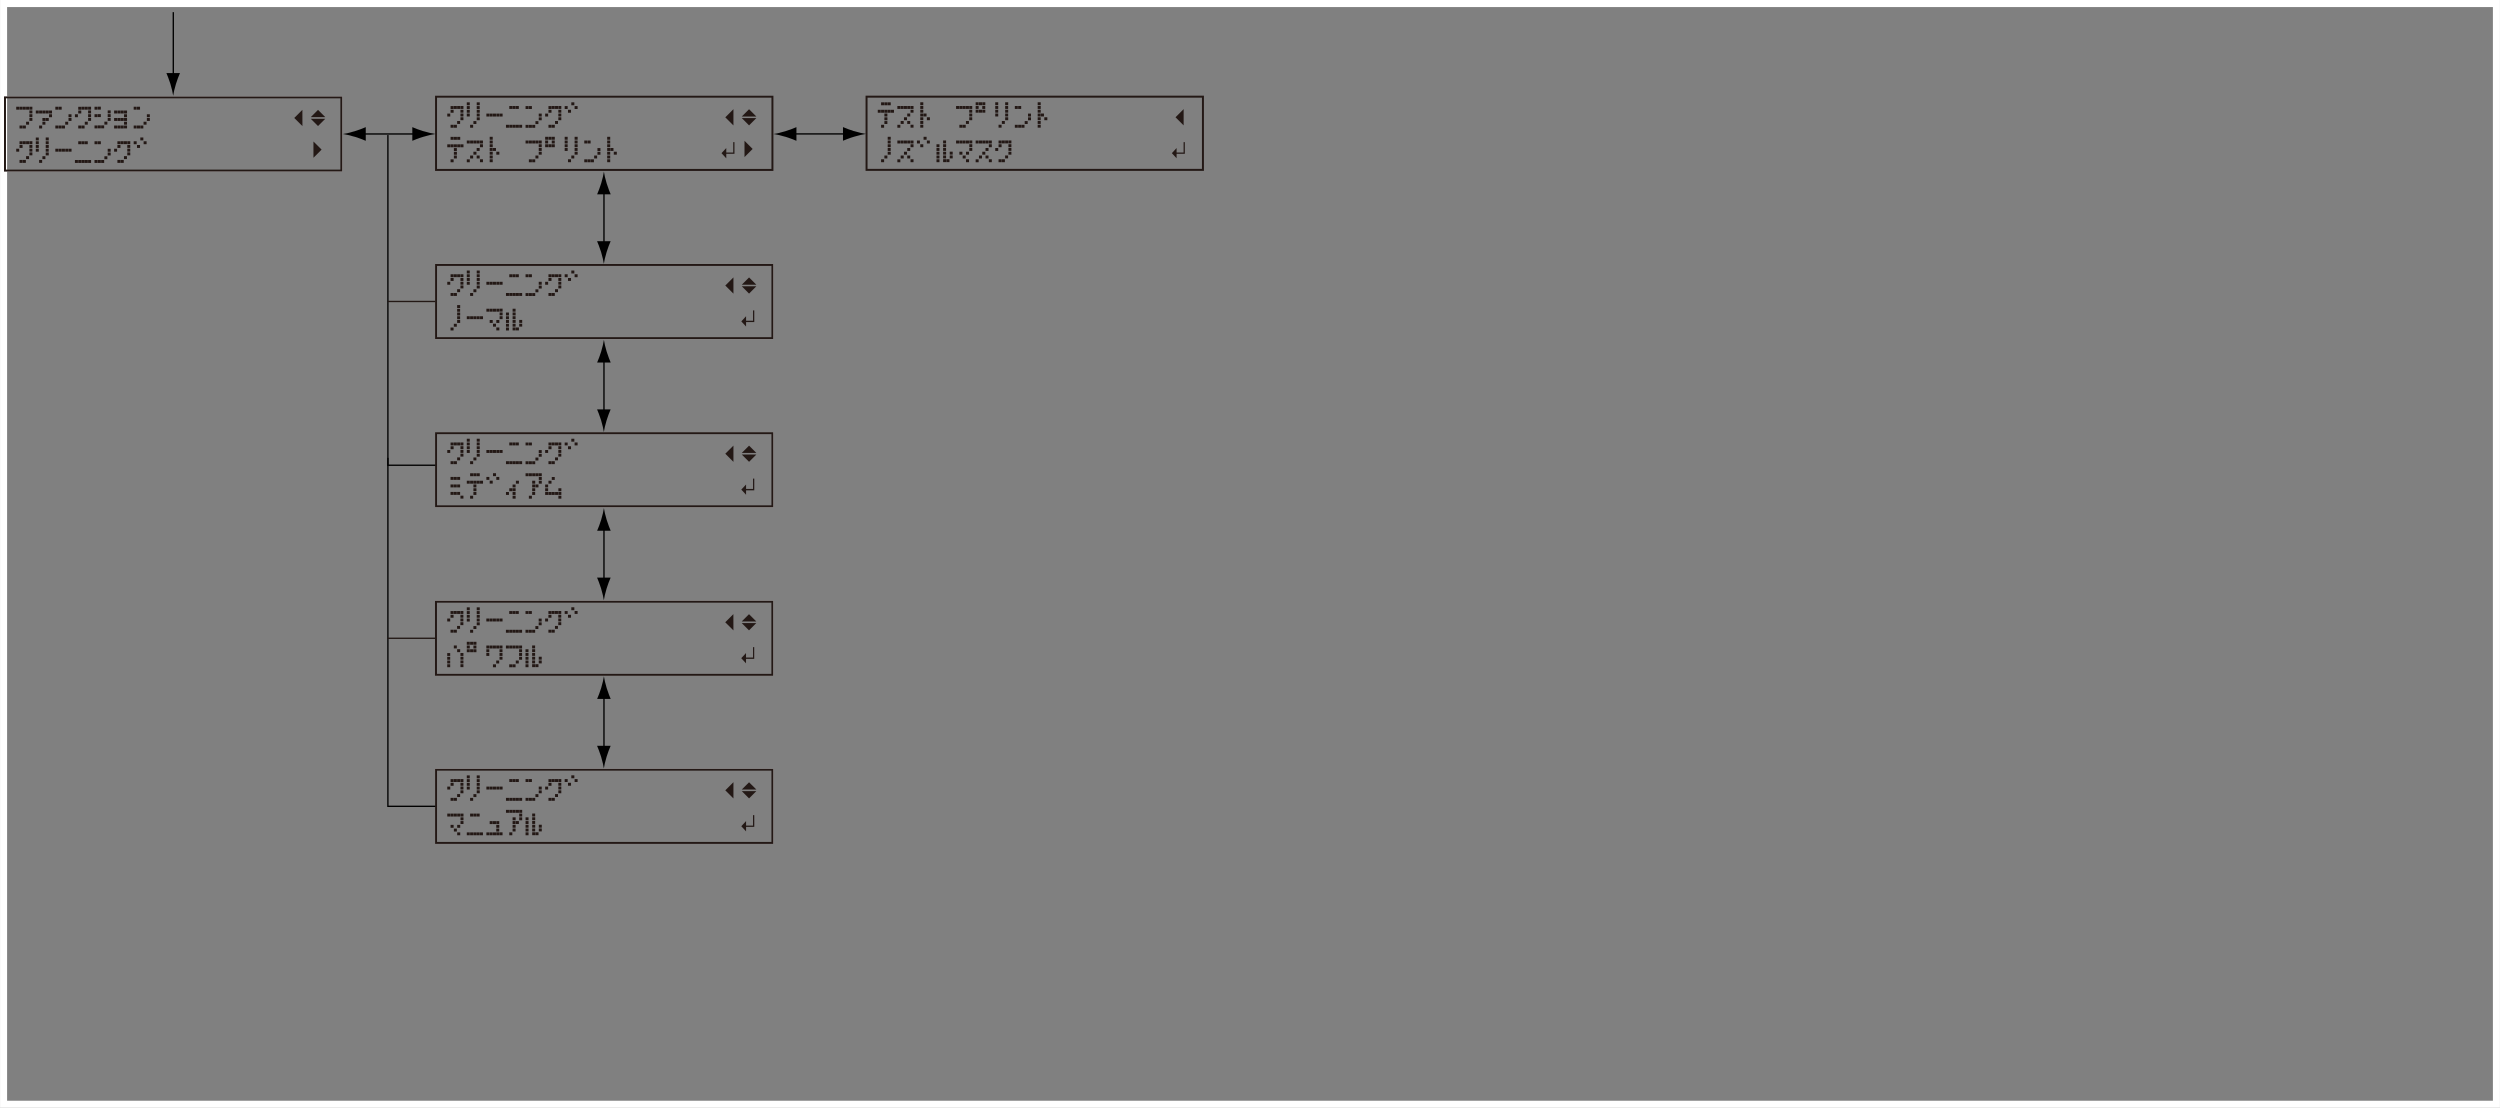 <?xml version="1.0" encoding="UTF-8"?>
<svg id="_レイヤー_1" data-name="レイヤー 1" xmlns="http://www.w3.org/2000/svg" width="162.53mm" height="72.02mm" xmlns:xlink="http://www.w3.org/1999/xlink" viewBox="0 0 460.72 204.16">
  <rect x="0" y="0" width="460.72" height="204.16" fill="#808080" stroke="none"/>
  <defs>
    <style>
      .cls-1 {
        stroke-width: .49px;
      }

      .cls-1, .cls-2, .cls-3, .cls-4, .cls-5, .cls-6 {
        fill: none;
      }

      .cls-1, .cls-3 {
        stroke: #fff;
      }

      .cls-7 {
        clip-path: url(#clippath-11);
      }

      .cls-8 {
        clip-path: url(#clippath-16);
      }

      .cls-9 {
        clip-path: url(#clippath-2);
      }

      .cls-10 {
        clip-path: url(#clippath-13);
      }

      .cls-11, .cls-2, .cls-5 {
        stroke-width: .25px;
      }

      .cls-11, .cls-5 {
        stroke: #000;
      }

      .cls-12 {
        clip-path: url(#clippath-15);
      }

      .cls-13 {
        clip-path: url(#clippath-6);
      }

      .cls-2, .cls-3 {
        stroke-miterlimit: 10;
      }

      .cls-2, .cls-6 {
        stroke: #231815;
      }

      .cls-14 {
        clip-path: url(#clippath-7);
      }

      .cls-15 {
        clip-path: url(#clippath-1);
      }

      .cls-16 {
        clip-path: url(#clippath-4);
      }

      .cls-17 {
        clip-path: url(#clippath-12);
      }

      .cls-3 {
        stroke-width: 1.3px;
      }

      .cls-18 {
        clip-path: url(#clippath-9);
      }

      .cls-19 {
        clip-path: url(#clippath);
      }

      .cls-20 {
        clip-path: url(#clippath-3);
      }

      .cls-21 {
        clip-path: url(#clippath-8);
      }

      .cls-22 {
        clip-path: url(#clippath-18);
      }

      .cls-23 {
        clip-path: url(#clippath-14);
      }

      .cls-24 {
        clip-path: url(#clippath-17);
      }

      .cls-25 {
        clip-path: url(#clippath-5);
      }

      .cls-26 {
        fill: #231815;
      }

      .cls-27 {
        clip-path: url(#clippath-10);
      }

      .cls-6 {
        stroke-width: .73px;
      }
    </style>
    <clipPath id="clippath">
      <rect class="cls-4" x="159.51" y="17.63" width="62.36" height="13.86"/>
    </clipPath>
    <clipPath id="clippath-1">
      <rect class="cls-4" x="159.51" y="17.63" width="62.36" height="13.86"/>
    </clipPath>
    <clipPath id="clippath-2">
      <rect class="cls-4" x="80.17" y="141.67" width="62.36" height="13.86"/>
    </clipPath>
    <clipPath id="clippath-3">
      <rect class="cls-4" x="80.17" y="141.67" width="62.36" height="13.86"/>
    </clipPath>
    <clipPath id="clippath-4">
      <rect class="cls-4" x="80.17" y="141.67" width="62.36" height="13.86"/>
    </clipPath>
    <clipPath id="clippath-5">
      <rect class="cls-4" x="80.16" y="110.7" width="62.36" height="13.86"/>
    </clipPath>
    <clipPath id="clippath-6">
      <rect class="cls-4" x="80.16" y="110.7" width="62.36" height="13.86"/>
    </clipPath>
    <clipPath id="clippath-7">
      <rect class="cls-4" x="80.16" y="110.7" width="62.36" height="13.86"/>
    </clipPath>
    <clipPath id="clippath-8">
      <rect class="cls-4" x="80.17" y="79.64" width="62.36" height="13.86"/>
    </clipPath>
    <clipPath id="clippath-9">
      <rect class="cls-4" x="80.17" y="79.64" width="62.36" height="13.86"/>
    </clipPath>
    <clipPath id="clippath-10">
      <rect class="cls-4" x="80.17" y="79.64" width="62.36" height="13.86"/>
    </clipPath>
    <clipPath id="clippath-11">
      <rect class="cls-4" x="80.17" y="48.64" width="62.36" height="13.86"/>
    </clipPath>
    <clipPath id="clippath-12">
      <rect class="cls-4" x="80.17" y="48.64" width="62.36" height="13.86"/>
    </clipPath>
    <clipPath id="clippath-13">
      <rect class="cls-4" x="80.17" y="48.64" width="62.36" height="13.86"/>
    </clipPath>
    <clipPath id="clippath-14">
      <rect class="cls-4" x="80.17" y="17.64" width="62.36" height="13.86"/>
    </clipPath>
    <clipPath id="clippath-15">
      <rect class="cls-4" x="80.17" y="17.64" width="62.36" height="13.86"/>
    </clipPath>
    <clipPath id="clippath-16">
      <rect class="cls-4" x=".73" y="17.76" width="62.36" height="13.86"/>
    </clipPath>
    <clipPath id="clippath-17">
      <rect class="cls-4" x=".73" y="17.76" width="62.36" height="13.86"/>
    </clipPath>
    <clipPath id="clippath-18">
      <rect class="cls-4" x=".73" y="17.76" width="62.36" height="13.86"/>
    </clipPath>
  </defs>
  <rect class="cls-3" x=".65" y=".65" width="459.42" height="202.86"/>
  <g id="E_3">
    <g class="cls-19">
      <g class="cls-15">
        <rect class="cls-6" x="159.51" y="17.63" width="62.36" height="13.86"/>
      </g>
      <g>
        <path class="cls-26" d="M161.76,20.78v-.54h.55v.54h-.55Zm.61-1.38v-.54h.56v.54h0s-.55,0-.55,0Zm0,1.38v-.54h.56v.54h0s-.55,0-.55,0Zm0,2.76v-.54h.56v.54h0s-.55,0-.55,0Zm.61-4.14v-.54h.56v.54h-.56Zm0,1.38h0v-.54h.56v.54h0s-.55,0-.55,0Zm0,.69v-.54h0s.55,0,.55,0h0v.54h-.56Zm0,.69h0v-.54h.56v.54h0s-.55,0-.55,0Zm0,.69v-.54h0s.55,0,.55,0h0v.54h-.56Zm.61-3.45h0v-.54h.56v.54h-.55Zm0,1.38h0v-.54h.56v.54h-.55Zm.61,0v-.54h.55v.54h-.55Z"/>
        <path class="cls-26" d="M165.37,20.08v-.54h.55v.54h-.55Zm0,3.46v-.54h.55v.54h-.55Zm.61-3.46v-.54h.56v.54h-.56Zm0,2.76v-.54h.56v.54h-.56Zm.61-2.76v-.54h0s.55,0,.55,0h0v.54h-.56Zm0,2.07h0v-.54h.56v.54h0s-.55,0-.55,0Zm.6-2.07v-.54h0s.55,0,.55,0v.54h-.56Zm0,1.38v-.54h0s.55,0,.55,0v.54h-.56Zm0,1.38v-.54h0s.55,0,.55,0v.54h-.56Zm.61-2.76v-.54h.55v.54h-.55Zm0,.69v-.54h.55v.54h-.55Zm0,2.76v-.54h.55v.54h-.55Z"/>
        <path class="cls-26" d="M169.59,19.39v-.54h.56v.54h0s-.55,0-.55,0Zm0,.69v-.54h.56v.54h-.56Zm0,.69v-.54h.56v.54h0s-.55,0-.55,0Zm0,.69v-.54h.56v.54h-.56Zm0,.69v-.54h.56v.54h0s-.55,0-.55,0Zm0,.69v-.54h.56v.54h-.56Zm0,.69v-.54h.56v.54h0s-.55,0-.55,0Zm.61-2.07v-.54h0s.55,0,.55,0h0v.54h-.56Zm.61,.69h0v-.54h.56v.54h-.55Z"/>
        <path class="cls-26" d="M176.19,20.08v-.54h.55v.54h-.55Zm.61,0v-.54h.56v.54h-.56Zm0,3.46v-.54h.56v.54h0s-.55,0-.55,0Zm.61-3.46v-.54h0s.55,0,.55,0h0v.54h-.56Zm0,3.46h0v-.54h.56v.54h0s-.55,0-.55,0Zm.6-3.46v-.54h0s.55,0,.55,0v.54h-.56Zm0,2.76v-.54h0s.55,0,.55,0v.54h-.56Zm.61-2.76v-.54h.55v.54h-.55Zm0,.69v-.54h.55v.54h-.55Zm0,.69v-.54h.55v.54h-.55Zm0,.69v-.54h.55v.54h-.55Z"/>
        <path class="cls-26" d="M179.8,19.39v-.54h.55v.54h-.55Zm0,.69v-.54h.55v.54h-.55Zm0,.69v-.54h.55v.54h-.55Zm.61-1.38v-.54h.56v.54h0s-.55,0-.55,0Zm0,1.38v-.54h.56v.54h0s-.55,0-.55,0Zm.61-1.38v-.54h.56v.54h-.56Zm0,.69v-.54h0s.55,0,.55,0h0v.54h-.56Zm0,.69h0v-.54h.56v.54h0s-.55,0-.55,0Z"/>
        <path class="cls-26" d="M183.41,19.39v-.54h.55v.54h-.55Zm0,.69v-.54h.55v.54h-.55Zm0,.69v-.54h.55v.54h-.55Zm0,.69v-.54h.55v.54h-.55Zm.61,2.07v-.54h.56v.54h0s-.55,0-.55,0Zm.61-.69v-.54h0s.55,0,.55,0h0v.54h-.56Zm.61-3.45h0v-.54h.56v.54h-.55Zm0,.69v-.54h0s.55,0,.55,0v.54h-.56Zm0,.69h0v-.54h.56v.54h-.55Zm0,.69v-.54h0s.55,0,.55,0v.54h-.56Zm0,.69h0v-.54h.56v.54h-.55Z"/>
        <path class="cls-26" d="M187.02,20.08v-.54h.55v.54h-.55Zm0,3.46v-.54h.55v.54h-.55Zm.61-3.46v-.54h.56v.54h-.56Zm0,3.46v-.54h.56v.54h0s-.55,0-.55,0Zm.61,0h0v-.54h.56v.54h0s-.55,0-.55,0Zm.6-.69v-.54h0s.55,0,.55,0v.54h-.56Zm.61-1.38v-.54h.55v.54h-.55Zm0,.69v-.54h.55v.54h-.55Z"/>
        <path class="cls-26" d="M191.23,19.39v-.54h.56v.54h0s-.55,0-.55,0Zm0,.69v-.54h.56v.54h-.56Zm0,.69v-.54h.56v.54h0s-.55,0-.55,0Zm0,.69v-.54h.56v.54h-.56Zm0,.69v-.54h.56v.54h0s-.55,0-.55,0Zm0,.69v-.54h.56v.54h-.56Zm0,.69v-.54h.56v.54h0s-.55,0-.55,0Zm.61-2.07v-.54h0s.55,0,.55,0h0v.54h-.56Zm.61,.69h0v-.54h.56v.54h-.55Z"/>
      </g>
      <g>
        <path class="cls-26" d="M162.37,29.89v-.54h.56v.54h0s-.55,0-.55,0Zm.61-.69v-.54h0s.55,0,.55,0h0v.54h-.56Zm.61-3.45h0v-.54h.56v.54h-.55Zm0,.69v-.54h0s.55,0,.55,0v.54h-.56Zm0,.69h0v-.54h.56v.54h-.55Zm0,.69v-.54h0s.55,0,.55,0v.54h-.56Zm0,.69h0v-.54h.56v.54h-.55Z"/>
        <path class="cls-26" d="M165.37,26.44v-.54h.55v.54h-.55Zm0,3.46v-.54h.55v.54h-.55Zm.61-3.46v-.54h.56v.54h-.56Zm0,2.76v-.54h.56v.54h-.56Zm.61-2.76v-.54h0s.55,0,.55,0h0v.54h-.56Zm0,2.07h0v-.54h.56v.54h0s-.55,0-.55,0Zm.6-2.07v-.54h0s.55,0,.55,0v.54h-.56Zm0,1.38v-.54h0s.55,0,.55,0v.54h-.56Zm0,1.38v-.54h0s.55,0,.55,0v.54h-.56Zm.61-2.76v-.54h.55v.54h-.55Zm0,.69v-.54h.55v.54h-.55Zm0,2.76v-.54h.55v.54h-.55Z"/>
        <path class="cls-26" d="M168.98,26.44v-.54h.55v.54h-.55Zm.61,.69v-.54h.56v.54h0s-.55,0-.55,0Zm.61-1.38v-.54h.56v.54h-.56Zm.61,.69v-.54h0s.55,0,.55,0v.54h-.56Z"/>
        <path class="cls-26" d="M172.58,27.13v-.54h.55v.54h-.55Zm0,.69v-.54h.55v.54h-.55Zm0,.69v-.54h.55v.54h-.55Zm0,.69v-.54h.55v.54h-.55Zm0,.69v-.54h.55v.54h-.55Zm1.22-3.46v-.54h0s.55,0,.55,0h0v.54h-.56Zm0,.69h0v-.54h.56v.54h0s-.55,0-.55,0Zm0,.69v-.54h0s.55,0,.55,0h0v.54h-.56Zm0,.69h0v-.54h.56v.54h0s-.55,0-.55,0Zm0,.69v-.54h0s.55,0,.55,0h0v.54h-.56Zm0,.69h0v-.54h.56v.54h0s-.55,0-.55,0Zm.61,0h0v-.54h.56v.54h-.55Zm.61-1.38v-.54h.55v.54h-.55Zm0,.69v-.54h.55v.54h-.55Z"/>
        <path class="cls-26" d="M176.19,26.44v-.54h.55v.54h-.55Zm.61,0v-.54h.56v.54h-.56Zm0,2.07v-.54h.56v.54h0s-.55,0-.55,0Zm.61-2.07v-.54h0s.55,0,.55,0h0v.54h-.56Zm0,2.76v-.54h0s.55,0,.55,0h0v.54h-.56Zm.61-2.76v-.54h0s.55,0,.55,0v.54h-.56Zm0,2.07h0v-.54h.56v.54h-.55Zm0,1.38h0v-.54h.56v.54h-.55Zm.61-3.46v-.54h.55v.54h-.55Zm0,.69v-.54h.55v.54h-.55Zm0,.69v-.54h.55v.54h-.55Z"/>
        <path class="cls-26" d="M179.8,26.44v-.54h.55v.54h-.55Zm0,3.46v-.54h.55v.54h-.55Zm.61-3.46v-.54h.56v.54h-.56Zm0,2.76v-.54h.56v.54h-.56Zm.61-2.76v-.54h0s.55,0,.55,0h0v.54h-.56Zm0,2.07h0v-.54h.56v.54h0s-.55,0-.55,0Zm.6-2.07v-.54h0s.55,0,.55,0v.54h-.56Zm0,1.38v-.54h0s.55,0,.55,0v.54h-.56Zm0,1.38v-.54h0s.55,0,.55,0v.54h-.56Zm.61-2.76v-.54h.55v.54h-.55Zm0,.69v-.54h.55v.54h-.55Zm0,2.76v-.54h.55v.54h-.55Z"/>
        <path class="cls-26" d="M183.41,27.82v-.54h.55v.54h-.55Zm.61-1.38v-.54h.56v.54h-.56Zm0,.69v-.54h.56v.54h0s-.55,0-.55,0Zm0,2.76v-.54h.56v.54h0s-.55,0-.55,0Zm.61-3.46v-.54h0s.55,0,.55,0h0v.54h-.56Zm0,3.46h0v-.54h.56v.54h0s-.55,0-.55,0Zm.6-3.46v-.54h0s.55,0,.55,0v.54h-.56Zm0,2.76v-.54h0s.55,0,.55,0v.54h-.56Zm.61-2.76v-.54h.55v.54h-.55Zm0,.69v-.54h.55v.54h-.55Zm0,.69v-.54h.55v.54h-.55Zm0,.69v-.54h.55v.54h-.55Z"/>
      </g>
      <polygon class="cls-26" points="218.35 26.19 218.12 26.19 218.12 28.11 216.83 28.11 216.83 27.28 215.96 28.23 216.83 29.17 216.83 28.35 218.35 28.35 218.35 26.19"/>
      <polygon class="cls-26" points="218.13 23.11 216.63 21.61 218.13 20.11 218.13 23.11"/>
    </g>
  </g>
  <g id="C_11">
    <g class="cls-9">
      <g class="cls-20">
        <rect class="cls-1" x="80.17" y="141.67" width="62.43" height="13.86"/>
      </g>
      <g>
        <path class="cls-26" d="M82.42,145.51v-.54h.55v.54h-.55Zm.61-1.38v-.54h.56v.54h-.56Zm0,.69v-.54h.56v.54h0s-.55,0-.55,0Zm0,2.76v-.54h.56v.54h0s-.55,0-.55,0Zm.61-3.46v-.54h0s.55,0,.55,0h0v.54h-.56Zm0,3.46h0v-.54h.56v.54h0s-.55,0-.55,0Zm.6-3.46v-.54h0s.55,0,.55,0v.54h-.56Zm0,2.76v-.54h0s.55,0,.55,0v.54h-.56Zm.61-2.76v-.54h.55v.54h-.55Zm0,.69v-.54h.55v.54h-.55Zm0,.69v-.54h.55v.54h-.55Zm0,.69v-.54h.55v.54h-.55Z"/>
        <path class="cls-26" d="M86.02,143.44v-.54h.55v.54h-.55Zm0,.69v-.54h.55v.54h-.55Zm0,.69v-.54h.55v.54h-.55Zm0,.69v-.54h.55v.54h-.55Zm.61,2.07v-.54h.56v.54h0s-.55,0-.55,0Zm.61-.69v-.54h0s.55,0,.55,0h0v.54h-.56Zm.61-3.45h0v-.54h.56v.54h-.55Zm0,.69v-.54h0s.55,0,.55,0v.54h-.56Zm0,.69h0v-.54h.56v.54h-.55Zm0,.69v-.54h0s.55,0,.55,0v.54h-.56Zm0,.69h0v-.54h.56v.54h-.55Z"/>
        <path class="cls-26" d="M89.63,145.51v-.54h.55v.54h-.55Zm.61,0v-.54h.56v.54h-.56Zm.61,0v-.54h0s.55,0,.55,0h0v.54h-.56Zm.61,0v-.54h0s.55,0,.55,0v.54h-.56Zm.61,0v-.54h.55v.54h-.55Z"/>
        <path class="cls-26" d="M93.24,147.58v-.54h.55v.54h-.55Zm.61-3.46v-.54h.56v.54h-.56Zm0,3.46v-.54h.56v.54h0s-.55,0-.55,0Zm.61-3.46v-.54h0s.55,0,.55,0h0v.54h-.56Zm0,3.46h0v-.54h.56v.54h0s-.55,0-.55,0Zm.6-3.46v-.54h0s.55,0,.55,0v.54h-.56Zm0,3.46h0v-.54h.56v.54h-.55Zm.61,0v-.54h.55v.54h-.55Z"/>
        <path class="cls-26" d="M96.85,144.12v-.54h.55v.54h-.55Zm0,3.46v-.54h.55v.54h-.55Zm.61-3.46v-.54h.56v.54h-.56Zm0,3.46v-.54h.56v.54h0s-.55,0-.55,0Zm.61,0h0v-.54h.56v.54h0s-.55,0-.55,0Zm.6-.69v-.54h0s.55,0,.55,0v.54h-.56Zm.61-1.38v-.54h.55v.54h-.55Zm0,.69v-.54h.55v.54h-.55Z"/>
        <path class="cls-26" d="M100.46,145.51v-.54h.55v.54h-.55Zm.61-1.38v-.54h.56v.54h-.56Zm0,.69v-.54h.56v.54h0s-.55,0-.55,0Zm0,2.76v-.54h.56v.54h0s-.55,0-.55,0Zm.61-3.46v-.54h0s.55,0,.55,0h0v.54h-.56Zm0,3.46h0v-.54h.56v.54h0s-.55,0-.55,0Zm.6-3.46v-.54h0s.55,0,.55,0v.54h-.56Zm0,2.76v-.54h0s.55,0,.55,0v.54h-.56Zm.61-2.76v-.54h.55v.54h-.55Zm0,.69v-.54h.55v.54h-.55Zm0,.69v-.54h.55v.54h-.55Zm0,.69v-.54h.55v.54h-.55Z"/>
        <path class="cls-26" d="M104.06,144.12v-.54h.55v.54h-.55Zm.61,.69v-.54h.56v.54h0s-.55,0-.55,0Zm.61-1.38v-.54h.56v.54h-.56Zm.61,.69v-.54h0s.55,0,.55,0v.54h-.56Z"/>
      </g>
      <g>
        <path class="cls-26" d="M82.42,150.48v-.54h.55v.54h-.55Zm.61,0v-.54h.56v.54h-.56Zm0,2.08v-.54h.56v.54h0s-.55,0-.55,0Zm.61-2.08v-.54h0s.55,0,.55,0h0v.54h-.56Zm0,2.76v-.54h0s.55,0,.55,0h0v.54h-.56Zm.61-2.76v-.54h0s.55,0,.55,0v.54h-.56Zm0,2.08h0v-.54h.56v.54h-.55Zm0,1.38h0v-.54h.56v.54h-.55Zm.61-3.46v-.54h.55v.54h-.55Zm0,.69v-.54h.55v.54h-.55Zm0,.69v-.54h.55v.54h-.55Z"/>
        <path class="cls-26" d="M86.02,153.94v-.54h.55v.54h-.55Zm.61-3.46v-.54h.56v.54h-.56Zm0,3.46v-.54h.56v.54h0s-.55,0-.55,0Zm.61-3.46v-.54h0s.55,0,.55,0h0v.54h-.56Zm0,3.46h0v-.54h.56v.54h0s-.55,0-.55,0Zm.6-3.46v-.54h0s.55,0,.55,0v.54h-.56Zm0,3.46h0v-.54h.56v.54h-.55Zm.61,0v-.54h.55v.54h-.55Z"/>
        <path class="cls-26" d="M89.63,153.94v-.54h.55v.54h-.55Zm.61-2.07v-.54h.56v.54h-.56Zm0,2.07v-.54h.56v.54h0s-.55,0-.55,0Zm.61-2.07v-.54h0s.55,0,.55,0h0v.54h-.56Zm0,2.07h0v-.54h.56v.54h0s-.55,0-.55,0Zm.6-2.07v-.54h0s.55,0,.55,0v.54h-.56Zm0,.69h0v-.54h.56v.54h-.55Zm0,.69v-.54h0s.55,0,.55,0v.54h-.56Zm0,.69h0v-.54h.56v.54h-.55Zm.61,0v-.54h.55v.54h-.55Z"/>
        <path class="cls-26" d="M93.24,149.79v-.54h.55v.54h-.55Zm.61,0v-.54h.56v.54h0s-.55,0-.55,0Zm0,4.14v-.54h.56v.54h0s-.55,0-.55,0Zm.61-4.14v-.54h.56v.54h-.56Zm0,1.38h0v-.54h.56v.54h0s-.55,0-.55,0Zm0,.69v-.54h0s.55,0,.55,0h0v.54h-.56Zm0,.69h0v-.54h.56v.54h0s-.55,0-.55,0Zm0,.69v-.54h0s.55,0,.55,0h0v.54h-.56Zm.61-3.45h0v-.54h.56v.54h-.55Zm0,2.07v-.54h0s.55,0,.55,0v.54h-.56Zm.61-2.07v-.54h.55v.54h-.55Zm0,.69v-.54h.55v.54h-.55Zm0,.69v-.54h.55v.54h-.55Z"/>
        <path class="cls-26" d="M96.85,151.17v-.54h.55v.54h-.55Zm0,.69v-.54h.55v.54h-.55Zm0,.69v-.54h.55v.54h-.55Zm0,.69v-.54h.55v.54h-.55Zm0,.69v-.54h.55v.54h-.55Zm1.22-3.46v-.54h0s.55,0,.55,0h0v.54h-.56Zm0,.69h0v-.54h.56v.54h0s-.55,0-.55,0Zm0,.69v-.54h0s.55,0,.55,0h0v.54h-.56Zm0,.69h0v-.54h.56v.54h0s-.55,0-.55,0Zm0,.69v-.54h0s.55,0,.55,0h0v.54h-.56Zm0,.69h0v-.54h.56v.54h0s-.55,0-.55,0Zm.61,0h0v-.54h.56v.54h-.55Zm.61-1.38v-.54h.55v.54h-.55Zm0,.69v-.54h.55v.54h-.55Z"/>
      </g>
      <g class="cls-16">
        <rect class="cls-6" x="80.17" y="141.67" width="62.36" height="13.86"/>
      </g>
      <polygon class="cls-26" points="139 150.23 138.77 150.23 138.77 152.15 137.49 152.15 137.49 151.32 136.61 152.27 137.49 153.22 137.49 152.39 139 152.39 139 150.23"/>
      <polygon class="cls-26" points="135.16 147.15 133.66 145.65 135.16 144.15 135.16 147.15"/>
      <polygon class="cls-26" points="139.38 145.8 138.04 147.14 136.7 145.8 139.38 145.8"/>
      <polygon class="cls-26" points="136.7 145.5 138.04 144.17 139.38 145.5 136.7 145.5"/>
    </g>
  </g>
  <g id="C_9">
    <g class="cls-25">
      <g class="cls-13">
        <rect class="cls-1" x="80.16" y="110.7" width="62.43" height="13.86"/>
      </g>
      <g>
        <path class="cls-26" d="M82.41,114.53v-.54h.55v.54h-.55Zm.61-1.38v-.54h.56v.54h-.56Zm0,.69v-.54h.56v.54h0s-.55,0-.55,0Zm0,2.76v-.54h.56v.54h0s-.55,0-.55,0Zm.61-3.46v-.54h0s.55,0,.55,0h0v.54h-.56Zm0,3.46h0v-.54h.56v.54h0s-.55,0-.55,0Zm.6-3.46v-.54h0s.55,0,.55,0v.54h-.56Zm0,2.76v-.54h0s.55,0,.55,0v.54h-.56Zm.61-2.76v-.54h.55v.54h-.55Zm0,.69v-.54h.55v.54h-.55Zm0,.69v-.54h.55v.54h-.55Zm0,.69v-.54h.55v.54h-.55Z"/>
        <path class="cls-26" d="M86.02,112.47v-.54h.55v.54h-.55Zm0,.69v-.54h.55v.54h-.55Zm0,.69v-.54h.55v.54h-.55Zm0,.69v-.54h.55v.54h-.55Zm.61,2.07v-.54h.56v.54h0s-.55,0-.55,0Zm.61-.69v-.54h0s.55,0,.55,0h0v.54h-.56Zm.61-3.45h0v-.54h.56v.54h-.55Zm0,.69v-.54h0s.55,0,.55,0v.54h-.56Zm0,.69h0v-.54h.56v.54h-.55Zm0,.69v-.54h0s.55,0,.55,0v.54h-.56Zm0,.69h0v-.54h.56v.54h-.55Z"/>
        <path class="cls-26" d="M89.62,114.53v-.54h.55v.54h-.55Zm.61,0v-.54h.56v.54h-.56Zm.61,0v-.54h0s.55,0,.55,0h0v.54h-.56Zm.61,0v-.54h0s.55,0,.55,0v.54h-.56Zm.61,0v-.54h.55v.54h-.55Z"/>
        <path class="cls-26" d="M93.23,116.61v-.54h.55v.54h-.55Zm.61-3.46v-.54h.56v.54h-.56Zm0,3.46v-.54h.56v.54h0s-.55,0-.55,0Zm.61-3.46v-.54h0s.55,0,.55,0h0v.54h-.56Zm0,3.46h0v-.54h.56v.54h0s-.55,0-.55,0Zm.6-3.46v-.54h0s.55,0,.55,0v.54h-.56Zm0,3.46h0v-.54h.56v.54h-.55Zm.61,0v-.54h.55v.54h-.55Z"/>
        <path class="cls-26" d="M96.84,113.15v-.54h.55v.54h-.55Zm0,3.46v-.54h.55v.54h-.55Zm.61-3.46v-.54h.56v.54h-.56Zm0,3.46v-.54h.56v.54h0s-.55,0-.55,0Zm.61,0h0v-.54h.56v.54h0s-.55,0-.55,0Zm.6-.69v-.54h0s.55,0,.55,0v.54h-.56Zm.61-1.38v-.54h.55v.54h-.55Zm0,.69v-.54h.55v.54h-.55Z"/>
        <path class="cls-26" d="M100.45,114.53v-.54h.55v.54h-.55Zm.61-1.38v-.54h.56v.54h-.56Zm0,.69v-.54h.56v.54h0s-.55,0-.55,0Zm0,2.76v-.54h.56v.54h0s-.55,0-.55,0Zm.61-3.46v-.54h0s.55,0,.55,0h0v.54h-.56Zm0,3.46h0v-.54h.56v.54h0s-.55,0-.55,0Zm.6-3.46v-.54h0s.55,0,.55,0v.54h-.56Zm0,2.76v-.54h0s.55,0,.55,0v.54h-.56Zm.61-2.76v-.54h.55v.54h-.55Zm0,.69v-.54h.55v.54h-.55Zm0,.69v-.54h.55v.54h-.55Zm0,.69v-.54h.55v.54h-.55Z"/>
        <path class="cls-26" d="M104.06,113.15v-.54h.55v.54h-.55Zm.61,.69v-.54h.56v.54h0s-.55,0-.55,0Zm.61-1.38v-.54h.56v.54h-.56Zm.61,.69v-.54h0s.55,0,.55,0v.54h-.56Z"/>
      </g>
      <g>
        <path class="cls-26" d="M82.41,120.89v-.54h.55v.54h-.55Zm0,.69v-.54h.55v.54h-.55Zm0,.69v-.54h.55v.54h-.55Zm0,.69v-.54h.55v.54h-.55Zm1.22-3.46v-.54h0s.55,0,.55,0h0v.54h-.56Zm.61,.69h0v-.54h.56v.54h-.55Zm.61,.69v-.54h.55v.54h-.55Zm0,.69v-.54h.55v.54h-.55Zm0,.69v-.54h.55v.54h-.55Zm0,.69v-.54h.55v.54h-.55Z"/>
        <path class="cls-26" d="M86.02,118.82v-.54h.55v.54h-.55Zm0,.69v-.54h.55v.54h-.55Zm0,.69v-.54h.55v.54h-.55Zm.61-1.38v-.54h.56v.54h0s-.55,0-.55,0Zm0,1.38v-.54h.56v.54h0s-.55,0-.55,0Zm.61-1.38v-.54h.56v.54h-.56Zm0,.69v-.54h0s.55,0,.55,0h0v.54h-.56Zm0,.69h0v-.54h.56v.54h0s-.55,0-.55,0Z"/>
        <path class="cls-26" d="M89.62,119.51v-.54h.55v.54h-.55Zm0,.69v-.54h.55v.54h-.55Zm0,.69v-.54h.55v.54h-.55Zm.61-1.38v-.54h.56v.54h-.56Zm.61,0v-.54h0s.55,0,.55,0h0v.54h-.56Zm0,3.46h0v-.54h.56v.54h0s-.55,0-.55,0Zm.6-3.46v-.54h0s.55,0,.55,0v.54h-.56Zm0,2.76v-.54h0s.55,0,.55,0v.54h-.56Zm.61-2.76v-.54h.55v.54h-.55Zm0,.69v-.54h.55v.54h-.55Zm0,.69v-.54h.55v.54h-.55Zm0,.69v-.54h.55v.54h-.55Z"/>
        <path class="cls-26" d="M93.23,119.51v-.54h.55v.54h-.55Zm.61,0v-.54h.56v.54h-.56Zm0,3.46v-.54h.56v.54h0s-.55,0-.55,0Zm.61-3.46v-.54h0s.55,0,.55,0h0v.54h-.56Zm0,3.46h0v-.54h.56v.54h0s-.55,0-.55,0Zm.6-3.46v-.54h0s.55,0,.55,0v.54h-.56Zm0,2.76v-.54h0s.55,0,.55,0v.54h-.56Zm.61-2.76v-.54h.55v.54h-.55Zm0,.69v-.54h.55v.54h-.55Zm0,.69v-.54h.55v.54h-.55Zm0,.69v-.54h.55v.54h-.55Z"/>
        <path class="cls-26" d="M96.84,120.2v-.54h.55v.54h-.55Zm0,.69v-.54h.55v.54h-.55Zm0,.69v-.54h.55v.54h-.55Zm0,.69v-.54h.55v.54h-.55Zm0,.69v-.54h.55v.54h-.55Zm1.22-3.46v-.54h0s.55,0,.55,0h0v.54h-.56Zm0,.69h0v-.54h.56v.54h0s-.55,0-.55,0Zm0,.69v-.54h0s.55,0,.55,0h0v.54h-.56Zm0,.69h0v-.54h.56v.54h0s-.55,0-.55,0Zm0,.69v-.54h0s.55,0,.55,0h0v.54h-.56Zm0,.69h0v-.54h.56v.54h0s-.55,0-.55,0Zm.61,0h0v-.54h.56v.54h-.55Zm.61-1.38v-.54h.55v.54h-.55Zm0,.69v-.54h.55v.54h-.55Z"/>
      </g>
      <g class="cls-14">
        <rect class="cls-6" x="80.16" y="110.7" width="62.36" height="13.86"/>
      </g>
      <polygon class="cls-26" points="138.99 119.26 138.77 119.26 138.77 121.18 137.48 121.18 137.48 120.35 136.6 121.3 137.48 122.25 137.48 121.42 138.99 121.42 138.99 119.26"/>
      <polygon class="cls-26" points="135.16 116.18 133.65 114.68 135.15 113.18 135.16 116.18"/>
      <polygon class="cls-26" points="139.37 114.83 138.03 116.17 136.69 114.83 139.37 114.83"/>
      <polygon class="cls-26" points="136.69 114.53 138.03 113.19 139.37 114.53 136.69 114.53"/>
    </g>
  </g>
  <g id="C_7">
    <g class="cls-21">
      <g class="cls-18">
        <rect class="cls-1" x="80.17" y="79.64" width="62.43" height="13.86"/>
      </g>
      <g>
        <path class="cls-26" d="M82.42,83.47v-.54h.55v.54h-.55Zm.61-1.38v-.54h.56v.54h-.56Zm0,.69v-.54h.56v.54h0s-.55,0-.55,0Zm0,2.76v-.54h.56v.54h0s-.55,0-.55,0Zm.61-3.46v-.54h0s.55,0,.55,0h0v.54h-.56Zm0,3.46h0v-.54h.56v.54h0s-.55,0-.55,0Zm.6-3.46v-.54h0s.55,0,.55,0v.54h-.56Zm0,2.76v-.54h0s.55,0,.55,0v.54h-.56Zm.61-2.76v-.54h.55v.54h-.55Zm0,.69v-.54h.55v.54h-.55Zm0,.69v-.54h.55v.54h-.55Zm0,.69v-.54h.55v.54h-.55Z"/>
        <path class="cls-26" d="M86.02,81.4v-.54h.55v.54h-.55Zm0,.69v-.54h.55v.54h-.55Zm0,.69v-.54h.55v.54h-.55Zm0,.69v-.54h.55v.54h-.55Zm.61,2.07v-.54h.56v.54h0s-.55,0-.55,0Zm.61-.69v-.54h0s.55,0,.55,0h0v.54h-.56Zm.61-3.45h0v-.54h.56v.54h-.55Zm0,.69v-.54h0s.55,0,.55,0v.54h-.56Zm0,.69h0v-.54h.56v.54h-.55Zm0,.69v-.54h0s.55,0,.55,0v.54h-.56Zm0,.69h0v-.54h.56v.54h-.55Z"/>
        <path class="cls-26" d="M89.63,83.47v-.54h.55v.54h-.55Zm.61,0v-.54h.56v.54h-.56Zm.61,0v-.54h0s.55,0,.55,0h0v.54h-.56Zm.61,0v-.54h0s.55,0,.55,0v.54h-.56Zm.61,0v-.54h.55v.54h-.55Z"/>
        <path class="cls-26" d="M93.24,85.54v-.54h.55v.54h-.55Zm.61-3.46v-.54h.56v.54h-.56Zm0,3.46v-.54h.56v.54h0s-.55,0-.55,0Zm.61-3.46v-.54h0s.55,0,.55,0h0v.54h-.56Zm0,3.46h0v-.54h.56v.54h0s-.55,0-.55,0Zm.6-3.46v-.54h0s.55,0,.55,0v.54h-.56Zm0,3.46h0v-.54h.56v.54h-.55Zm.61,0v-.54h.55v.54h-.55Z"/>
        <path class="cls-26" d="M96.85,82.09v-.54h.55v.54h-.55Zm0,3.46v-.54h.55v.54h-.55Zm.61-3.46v-.54h.56v.54h-.56Zm0,3.46v-.54h.56v.54h0s-.55,0-.55,0Zm.61,0h0v-.54h.56v.54h0s-.55,0-.55,0Zm.6-.69v-.54h0s.55,0,.55,0v.54h-.56Zm.61-1.38v-.54h.55v.54h-.55Zm0,.69v-.54h.55v.54h-.55Z"/>
        <path class="cls-26" d="M100.46,83.47v-.54h.55v.54h-.55Zm.61-1.38v-.54h.56v.54h-.56Zm0,.69v-.54h.56v.54h0s-.55,0-.55,0Zm0,2.76v-.54h.56v.54h0s-.55,0-.55,0Zm.61-3.46v-.54h0s.55,0,.55,0h0v.54h-.56Zm0,3.46h0v-.54h.56v.54h0s-.55,0-.55,0Zm.6-3.46v-.54h0s.55,0,.55,0v.54h-.56Zm0,2.76v-.54h0s.55,0,.55,0v.54h-.56Zm.61-2.76v-.54h.55v.54h-.55Zm0,.69v-.54h.55v.54h-.55Zm0,.69v-.54h.55v.54h-.55Zm0,.69v-.54h.55v.54h-.55Z"/>
        <path class="cls-26" d="M104.06,82.09v-.54h.55v.54h-.55Zm.61,.69v-.54h.56v.54h0s-.55,0-.55,0Zm.61-1.38v-.54h.56v.54h-.56Zm.61,.69v-.54h0s.55,0,.55,0v.54h-.56Z"/>
      </g>
      <g>
        <path class="cls-26" d="M83.02,88.44v-.54h.56v.54h-.56Zm0,1.38v-.54h.56v.54h-.56Zm0,1.38v-.54h.56v.54h-.56Zm.61-2.76v-.54h0s.55,0,.55,0h0v.54h-.56Zm0,1.38v-.54h0s.55,0,.55,0h0v.54h-.56Zm0,1.38v-.54h0s.55,0,.55,0h0v.54h-.56Zm.61-2.76v-.54h0s.55,0,.55,0v.54h-.56Zm0,1.38v-.54h0s.55,0,.55,0v.54h-.56Zm0,1.38v-.54h0s.55,0,.55,0v.54h-.56Zm.61,.69v-.54h.55v.54h-.55Z"/>
        <path class="cls-26" d="M86.02,89.14v-.54h.55v.54h-.55Zm.61-1.38v-.54h.56v.54h0s-.55,0-.55,0Zm0,1.38v-.54h.56v.54h0s-.55,0-.55,0Zm0,2.76v-.54h.56v.54h0s-.55,0-.55,0Zm.61-4.14v-.54h.56v.54h-.56Zm0,1.38h0v-.54h.56v.54h0s-.55,0-.55,0Zm0,.69v-.54h0s.55,0,.55,0h0v.54h-.56Zm0,.69h0v-.54h.56v.54h0s-.55,0-.55,0Zm0,.69v-.54h0s.55,0,.55,0h0v.54h-.56Zm.61-3.45h0v-.54h.56v.54h-.55Zm0,1.38h0v-.54h.56v.54h-.55Zm.61,0v-.54h.55v.54h-.55Z"/>
        <path class="cls-26" d="M89.63,88.44v-.54h.55v.54h-.55Zm.61,.69v-.54h.56v.54h0s-.55,0-.55,0Zm.61-1.38v-.54h.56v.54h-.56Zm.61,.69v-.54h0s.55,0,.55,0v.54h-.56Z"/>
        <path class="cls-26" d="M93.24,91.21v-.54h.55v.54h-.55Zm.61-.69v-.54h.56v.54h0s-.55,0-.55,0Zm.61-.69v-.54h0s.55,0,.55,0h0v.54h-.56Zm0,.69h0v-.54h.56v.54h0s-.55,0-.55,0Zm0,.69v-.54h0s.55,0,.55,0h0v.54h-.56Zm0,.69h0v-.54h.56v.54h0s-.55,0-.55,0Zm.61-2.76h0v-.54h.56v.54h-.55Z"/>
        <path class="cls-26" d="M96.85,87.76v-.54h.55v.54h-.55Zm0,0v-.54h.55v.54h-.55Zm.61,0v-.54h.56v.54h0s-.55,0-.55,0Zm0,0v-.54h.56v.54h0s-.55,0-.55,0Zm0,4.14v-.54h.56v.54h0s-.55,0-.55,0Zm0,0v-.54h.56v.54h0s-.55,0-.55,0Zm.61-4.14v-.54h.56v.54h-.56Zm0,0v-.54h.56v.54h-.56Zm0,1.38h0v-.54h.56v.54h0s-.55,0-.55,0Zm0,0h0v-.54h.56v.54h0s-.55,0-.55,0Zm0,.69v-.54h0s.55,0,.55,0h0v.54h-.56Zm0,0v-.54h0s.55,0,.55,0h0v.54h-.56Zm0,.69h0v-.54h.56v.54h0s-.55,0-.55,0Zm0,0h0v-.54h.56v.54h0s-.55,0-.55,0Zm0,.69v-.54h0s.55,0,.55,0h0v.54h-.56Zm0,0v-.54h0s.55,0,.55,0h0v.54h-.56Zm.61-3.45h0v-.54h.56v.54h-.55Zm0,0h0v-.54h.56v.54h-.55Zm0,2.07v-.54h0s.55,0,.55,0v.54h-.56Zm0,0v-.54h0s.55,0,.55,0v.54h-.56Zm.61-2.07v-.54h.55v.54h-.55Zm0,0v-.54h.55v.54h-.55Zm0,.69v-.54h.55v.54h-.55Zm0,0v-.54h.55v.54h-.55Zm0,.69v-.54h.55v.54h-.55Zm0,0v-.54h.55v.54h-.55Z"/>
        <path class="cls-26" d="M100.46,89.83v-.54h.55v.54h-.55Zm0,.69v-.54h.55v.54h-.55Zm0,.69v-.54h.55v.54h-.55Zm.61-2.07v-.54h.56v.54h0s-.55,0-.55,0Zm0,2.07v-.54h.56v.54h-.56Zm.61-2.76v-.54h0s.55,0,.55,0h0v.54h-.56Zm0,2.76v-.54h0s.55,0,.55,0h0v.54h-.56Zm.61,0v-.54h0s.55,0,.55,0v.54h-.56Zm.61-.69v-.54h.55v.54h-.55Zm0,.69v-.54h.55v.54h-.55Zm0,.69v-.54h.55v.54h-.55Z"/>
      </g>
      <g class="cls-27">
        <rect class="cls-6" x="80.17" y="79.64" width="62.36" height="13.86"/>
      </g>
      <polygon class="cls-26" points="139 88.2 138.77 88.2 138.77 90.11 137.49 90.11 137.49 89.29 136.61 90.23 137.49 91.18 137.49 90.36 139 90.36 139 88.2"/>
      <polygon class="cls-26" points="135.16 85.12 133.66 83.62 135.16 82.12 135.16 85.12"/>
      <polygon class="cls-26" points="139.38 83.77 138.04 85.11 136.7 83.77 139.38 83.77"/>
      <polygon class="cls-26" points="136.7 83.47 138.04 82.13 139.38 83.47 136.7 83.47"/>
    </g>
  </g>
  <g id="C_5">
    <g class="cls-7">
      <g class="cls-17">
        <rect class="cls-1" x="80.17" y="48.64" width="62.43" height="13.86"/>
      </g>
      <g>
        <path class="cls-26" d="M82.42,52.47v-.54h.55v.54h-.55Zm.61-1.38v-.54h.56v.54h-.56Zm0,.69v-.54h.56v.54h0s-.55,0-.55,0Zm0,2.76v-.54h.56v.54h0s-.55,0-.55,0Zm.61-3.46v-.54h0s.55,0,.55,0h0v.54h-.56Zm0,3.46h0v-.54h.56v.54h0s-.55,0-.55,0Zm.6-3.46v-.54h0s.55,0,.55,0v.54h-.56Zm0,2.76v-.54h0s.55,0,.55,0v.54h-.56Zm.61-2.76v-.54h.55v.54h-.55Zm0,.69v-.54h.55v.54h-.55Zm0,.69v-.54h.55v.54h-.55Zm0,.69v-.54h.55v.54h-.55Z"/>
        <path class="cls-26" d="M86.02,50.4v-.54h.55v.54h-.55Zm0,.69v-.54h.55v.54h-.55Zm0,.69v-.54h.55v.54h-.55Zm0,.69v-.54h.55v.54h-.55Zm.61,2.07v-.54h.56v.54h0s-.55,0-.55,0Zm.61-.69v-.54h0s.55,0,.55,0h0v.54h-.56Zm.61-3.45h0v-.54h.56v.54h-.55Zm0,.69v-.54h0s.55,0,.55,0v.54h-.56Zm0,.69h0v-.54h.56v.54h-.55Zm0,.69v-.54h0s.55,0,.55,0v.54h-.56Zm0,.69h0v-.54h.56v.54h-.55Z"/>
        <path class="cls-26" d="M89.63,52.47v-.54h.55v.54h-.55Zm.61,0v-.54h.56v.54h-.56Zm.61,0v-.54h0s.55,0,.55,0h0v.54h-.56Zm.61,0v-.54h0s.55,0,.55,0v.54h-.56Zm.61,0v-.54h.55v.54h-.55Z"/>
        <path class="cls-26" d="M93.24,54.54v-.54h.55v.54h-.55Zm.61-3.46v-.54h.56v.54h-.56Zm0,3.46v-.54h.56v.54h0s-.55,0-.55,0Zm.61-3.46v-.54h0s.55,0,.55,0h0v.54h-.56Zm0,3.46h0v-.54h.56v.54h0s-.55,0-.55,0Zm.6-3.46v-.54h0s.55,0,.55,0v.54h-.56Zm0,3.46h0v-.54h.56v.54h-.55Zm.61,0v-.54h.55v.54h-.55Z"/>
        <path class="cls-26" d="M96.85,51.09v-.54h.55v.54h-.55Zm0,3.46v-.54h.55v.54h-.55Zm.61-3.46v-.54h.56v.54h-.56Zm0,3.46v-.54h.56v.54h0s-.55,0-.55,0Zm.61,0h0v-.54h.56v.54h0s-.55,0-.55,0Zm.6-.69v-.54h0s.55,0,.55,0v.54h-.56Zm.61-1.38v-.54h.55v.54h-.55Zm0,.69v-.54h.55v.54h-.55Z"/>
        <path class="cls-26" d="M100.46,52.47v-.54h.55v.54h-.55Zm.61-1.38v-.54h.56v.54h-.56Zm0,.69v-.54h.56v.54h0s-.55,0-.55,0Zm0,2.76v-.54h.56v.54h0s-.55,0-.55,0Zm.61-3.46v-.54h0s.55,0,.55,0h0v.54h-.56Zm0,3.46h0v-.54h.56v.54h0s-.55,0-.55,0Zm.6-3.46v-.54h0s.55,0,.55,0v.54h-.56Zm0,2.76v-.54h0s.55,0,.55,0v.54h-.56Zm.61-2.76v-.54h.55v.54h-.55Zm0,.69v-.54h.55v.54h-.55Zm0,.69v-.54h.55v.54h-.55Zm0,.69v-.54h.55v.54h-.55Z"/>
        <path class="cls-26" d="M104.06,51.09v-.54h.55v.54h-.55Zm.61,.69v-.54h.56v.54h0s-.55,0-.55,0Zm.61-1.38v-.54h.56v.54h-.56Zm.61,.69v-.54h0s.55,0,.55,0v.54h-.56Z"/>
      </g>
      <g>
        <path class="cls-26" d="M83.02,60.9v-.54h.56v.54h0s-.55,0-.55,0Zm.61-.69v-.54h0s.55,0,.55,0h0v.54h-.56Zm.61-3.45h0v-.54h.56v.54h-.55Zm0,.69v-.54h0s.55,0,.55,0v.54h-.56Zm0,.69h0v-.54h.56v.54h-.55Zm0,.69v-.54h0s.55,0,.55,0v.54h-.56Zm0,.69h0v-.54h.56v.54h-.55Z"/>
        <path class="cls-26" d="M86.02,58.82v-.54h.55v.54h-.55Zm.61,0v-.54h.56v.54h-.56Zm.61,0v-.54h0s.55,0,.55,0h0v.54h-.56Zm.61,0v-.54h0s.55,0,.55,0v.54h-.56Zm.61,0v-.54h.55v.54h-.55Z"/>
        <path class="cls-26" d="M89.63,57.44v-.54h.55v.54h-.55Zm.61,0v-.54h.56v.54h-.56Zm0,2.07v-.54h.56v.54h0s-.55,0-.55,0Zm.61-2.07v-.54h0s.55,0,.55,0h0v.54h-.56Zm0,2.76v-.54h0s.55,0,.55,0h0v.54h-.56Zm.61-2.76v-.54h0s.55,0,.55,0v.54h-.56Zm0,2.07h0v-.54h.56v.54h-.55Zm0,1.38h0v-.54h.56v.54h-.55Zm.61-3.46v-.54h.55v.54h-.55Zm0,.69v-.54h.55v.54h-.55Zm0,.69v-.54h.55v.54h-.55Z"/>
        <path class="cls-26" d="M93.24,58.14v-.54h.55v.54h-.55Zm0,.69v-.54h.55v.54h-.55Zm0,.69v-.54h.55v.54h-.55Zm0,.69v-.54h.55v.54h-.55Zm0,.69v-.54h.55v.54h-.55Zm1.22-3.46v-.54h0s.55,0,.55,0h0v.54h-.56Zm0,.69h0v-.54h.56v.54h0s-.55,0-.55,0Zm0,.69v-.54h0s.55,0,.55,0h0v.54h-.56Zm0,.69h0v-.54h.56v.54h0s-.55,0-.55,0Zm0,.69v-.54h0s.55,0,.55,0h0v.54h-.56Zm0,.69h0v-.54h.56v.54h0s-.55,0-.55,0Zm.61,0h0v-.54h.56v.54h-.55Zm.61-1.38v-.54h.55v.54h-.55Zm0,.69v-.54h.55v.54h-.55Z"/>
      </g>
      <polygon class="cls-26" points="139 57.2 138.77 57.2 138.77 59.11 137.49 59.11 137.49 58.28 136.61 59.23 137.49 60.18 137.49 59.35 139 59.35 139 57.2"/>
      <polygon class="cls-26" points="135.16 54.12 133.66 52.62 135.16 51.12 135.16 54.12"/>
      <polygon class="cls-26" points="139.38 52.76 138.04 54.11 136.7 52.76 139.38 52.76"/>
      <polygon class="cls-26" points="136.7 52.47 138.04 51.13 139.38 52.47 136.7 52.47"/>
      <g class="cls-10">
        <rect class="cls-6" x="80.17" y="48.64" width="62.36" height="13.86"/>
      </g>
    </g>
  </g>
  <g id="C_3">
    <g class="cls-23">
      <g class="cls-12">
        <rect class="cls-6" x="80.17" y="17.64" width="62.36" height="13.86"/>
      </g>
      <polygon class="cls-26" points="139.38 21.76 138.04 23.11 136.7 21.76 139.38 21.76"/>
      <polygon class="cls-26" points="136.7 21.47 138.04 20.13 139.38 21.47 136.7 21.47"/>
      <g>
        <path class="cls-26" d="M82.42,21.47v-.54h.55v.54h-.55Zm.61-1.38v-.54h.56v.54h-.56Zm0,.69v-.54h.56v.54h0s-.55,0-.55,0Zm0,2.76v-.54h.56v.54h0s-.55,0-.55,0Zm.61-3.46v-.54h0s.55,0,.55,0h0v.54h-.56Zm0,3.46h0v-.54h.56v.54h0s-.55,0-.55,0Zm.6-3.46v-.54h0s.55,0,.55,0v.54h-.56Zm0,2.76v-.54h0s.55,0,.55,0v.54h-.56Zm.61-2.76v-.54h.55v.54h-.55Zm0,.69v-.54h.55v.54h-.55Zm0,.69v-.54h.55v.54h-.55Zm0,.69v-.54h.55v.54h-.55Z"/>
        <path class="cls-26" d="M86.02,19.4v-.54h.55v.54h-.55Zm0,.69v-.54h.55v.54h-.55Zm0,.69v-.54h.55v.54h-.55Zm0,.69v-.54h.55v.54h-.55Zm.61,2.07v-.54h.56v.54h0s-.55,0-.55,0Zm.61-.69v-.54h0s.55,0,.55,0h0v.54h-.56Zm.61-3.45h0v-.54h.56v.54h-.55Zm0,.69v-.54h0s.55,0,.55,0v.54h-.56Zm0,.69h0v-.54h.56v.54h-.55Zm0,.69v-.54h0s.55,0,.55,0v.54h-.56Zm0,.69h0v-.54h.56v.54h-.55Z"/>
        <path class="cls-26" d="M89.63,21.47v-.54h.55v.54h-.55Zm.61,0v-.54h.56v.54h-.56Zm.61,0v-.54h0s.55,0,.55,0h0v.54h-.56Zm.61,0v-.54h0s.55,0,.55,0v.54h-.56Zm.61,0v-.54h.55v.54h-.55Z"/>
        <path class="cls-26" d="M93.24,23.54v-.54h.55v.54h-.55Zm.61-3.46v-.54h.56v.54h-.56Zm0,3.46v-.54h.56v.54h0s-.55,0-.55,0Zm.61-3.46v-.54h0s.55,0,.55,0h0v.54h-.56Zm0,3.46h0v-.54h.56v.54h0s-.55,0-.55,0Zm.6-3.46v-.54h0s.55,0,.55,0v.54h-.56Zm0,3.46h0v-.54h.56v.54h-.55Zm.61,0v-.54h.55v.54h-.55Z"/>
        <path class="cls-26" d="M96.85,20.09v-.54h.55v.54h-.55Zm0,3.46v-.54h.55v.54h-.55Zm.61-3.46v-.54h.56v.54h-.56Zm0,3.46v-.54h.56v.54h0s-.55,0-.55,0Zm.61,0h0v-.54h.56v.54h0s-.55,0-.55,0Zm.6-.69v-.54h0s.55,0,.55,0v.54h-.56Zm.61-1.38v-.54h.55v.54h-.55Zm0,.69v-.54h.55v.54h-.55Z"/>
        <path class="cls-26" d="M100.46,21.47v-.54h.55v.54h-.55Zm.61-1.38v-.54h.56v.54h-.56Zm0,.69v-.54h.56v.54h0s-.55,0-.55,0Zm0,2.76v-.54h.56v.54h0s-.55,0-.55,0Zm.61-3.46v-.54h0s.55,0,.55,0h0v.54h-.56Zm0,3.46h0v-.54h.56v.54h0s-.55,0-.55,0Zm.6-3.46v-.54h0s.55,0,.55,0v.54h-.56Zm0,2.76v-.54h0s.55,0,.55,0v.54h-.56Zm.61-2.76v-.54h.55v.54h-.55Zm0,.69v-.54h.55v.54h-.55Zm0,.69v-.54h.55v.54h-.55Zm0,.69v-.54h.55v.54h-.55Z"/>
        <path class="cls-26" d="M104.06,20.09v-.54h.55v.54h-.55Zm.61,.69v-.54h.56v.54h0s-.55,0-.55,0Zm.61-1.38v-.54h.56v.54h-.56Zm.61,.69v-.54h0s.55,0,.55,0v.54h-.56Z"/>
      </g>
      <g>
        <path class="cls-26" d="M82.42,27.14v-.54h.55v.54h-.55Zm.61-1.38v-.54h.56v.54h0s-.55,0-.55,0Zm0,1.38v-.54h.56v.54h0s-.55,0-.55,0Zm0,2.76v-.54h.56v.54h0s-.55,0-.55,0Zm.61-4.14v-.54h.56v.54h-.56Zm0,1.38h0v-.54h.56v.54h0s-.55,0-.55,0Zm0,.69v-.54h0s.55,0,.55,0h0v.54h-.56Zm0,.69h0v-.54h.56v.54h0s-.55,0-.55,0Zm0,.69v-.54h0s.55,0,.55,0h0v.54h-.56Zm.61-3.45h0v-.54h.56v.54h-.55Zm0,1.38h0v-.54h.56v.54h-.55Zm.61,0v-.54h.55v.54h-.55Z"/>
        <path class="cls-26" d="M86.02,26.44v-.54h.55v.54h-.55Zm0,3.46v-.54h.55v.54h-.55Zm.61-3.46v-.54h.56v.54h-.56Zm0,2.76v-.54h.56v.54h-.56Zm.61-2.76v-.54h0s.55,0,.55,0h0v.54h-.56Zm0,2.07h0v-.54h.56v.54h0s-.55,0-.55,0Zm.6-2.07v-.54h0s.55,0,.55,0v.54h-.56Zm0,1.38v-.54h0s.55,0,.55,0v.54h-.56Zm0,1.38v-.54h0s.55,0,.55,0v.54h-.56Zm.61-2.76v-.54h.55v.54h-.55Zm0,.69v-.54h.55v.54h-.55Zm0,2.76v-.54h.55v.54h-.55Z"/>
        <path class="cls-26" d="M90.24,25.75v-.54h.56v.54h0s-.55,0-.55,0Zm0,.69v-.54h.56v.54h-.56Zm0,.69v-.54h.56v.54h0s-.55,0-.55,0Zm0,.69v-.54h.56v.54h-.56Zm0,.69v-.54h.56v.54h0s-.55,0-.55,0Zm0,.69v-.54h.56v.54h-.56Zm0,.69v-.54h.56v.54h0s-.55,0-.55,0Zm.61-2.07v-.54h0s.55,0,.55,0h0v.54h-.56Zm.61,.69h0v-.54h.56v.54h-.55Z"/>
        <path class="cls-26" d="M96.85,26.44v-.54h.55v.54h-.55Zm.61,0v-.54h.56v.54h-.56Zm0,3.46v-.54h.56v.54h0s-.55,0-.55,0Zm.61-3.46v-.54h0s.55,0,.55,0h0v.54h-.56Zm0,3.46h0v-.54h.56v.54h0s-.55,0-.55,0Zm.6-3.46v-.54h0s.55,0,.55,0v.54h-.56Zm0,2.76v-.54h0s.55,0,.55,0v.54h-.56Zm.61-2.76v-.54h.55v.54h-.55Zm0,.69v-.54h.55v.54h-.55Zm0,.69v-.54h.55v.54h-.55Zm0,.69v-.54h.55v.54h-.55Z"/>
        <path class="cls-26" d="M100.46,25.75v-.54h.55v.54h-.55Zm0,.69v-.54h.55v.54h-.55Zm0,.69v-.54h.55v.54h-.55Zm.61-1.38v-.54h.56v.54h0s-.55,0-.55,0Zm0,1.38v-.54h.56v.54h0s-.55,0-.55,0Zm.61-1.38v-.54h.56v.54h-.56Zm0,.69v-.54h0s.55,0,.55,0h0v.54h-.56Zm0,.69h0v-.54h.56v.54h0s-.55,0-.55,0Z"/>
        <path class="cls-26" d="M104.06,25.75v-.54h.55v.54h-.55Zm0,.69v-.54h.55v.54h-.55Zm0,.69v-.54h.55v.54h-.55Zm0,.69v-.54h.55v.54h-.55Zm.61,2.07v-.54h.56v.54h0s-.55,0-.55,0Zm.61-.69v-.54h0s.55,0,.55,0h0v.54h-.56Zm.61-3.45h0v-.54h.56v.54h-.55Zm0,.69v-.54h0s.55,0,.55,0v.54h-.56Zm0,.69h0v-.54h.56v.54h-.55Zm0,.69v-.54h0s.55,0,.55,0v.54h-.56Zm0,.69h0v-.54h.56v.54h-.55Z"/>
        <path class="cls-26" d="M107.67,26.44v-.54h.55v.54h-.55Zm0,3.46v-.54h.55v.54h-.55Zm.61-3.46v-.54h.56v.54h-.56Zm0,3.46v-.54h.56v.54h0s-.55,0-.55,0Zm.61,0h0v-.54h.56v.54h0s-.55,0-.55,0Zm.6-.69v-.54h0s.55,0,.55,0v.54h-.56Zm.61-1.38v-.54h.55v.54h-.55Zm0,.69v-.54h.55v.54h-.55Z"/>
        <path class="cls-26" d="M111.89,25.75v-.54h.56v.54h0s-.55,0-.55,0Zm0,.69v-.54h.56v.54h-.56Zm0,.69v-.54h.56v.54h0s-.55,0-.55,0Zm0,.69v-.54h.56v.54h-.56Zm0,.69v-.54h.56v.54h0s-.55,0-.55,0Zm0,.69v-.54h.56v.54h-.56Zm0,.69v-.54h.56v.54h0s-.55,0-.55,0Zm.61-2.07v-.54h0s.55,0,.55,0h0v.54h-.56Zm.61,.69h0v-.54h.56v.54h-.55Z"/>
      </g>
      <polygon class="cls-26" points="137.2 25.95 138.7 27.45 137.2 28.95 137.2 25.95"/>
      <polygon class="cls-26" points="135.35 26.2 135.12 26.2 135.12 28.11 133.84 28.11 133.84 27.28 132.96 28.23 133.84 29.18 133.84 28.35 135.35 28.35 135.35 26.2"/>
      <polygon class="cls-26" points="135.16 23.12 133.66 21.62 135.16 20.12 135.16 23.12"/>
    </g>
  </g>
  <g id="A_3">
    <g class="cls-8">
      <g class="cls-24">
        <rect class="cls-1" x=".73" y="17.76" width="62.43" height="13.86"/>
      </g>
      <g>
        <path class="cls-26" d="M2.98,20.21v-.54h.55v.54h-.55Zm0,0v-.54h.55v.54h-.55Zm.61,0v-.54h.56v.54h-.56Zm0,0v-.54h.56v.54h-.56Zm0,3.46v-.54h.56v.54h0s-.55,0-.55,0Zm0,0v-.54h.56v.54h0s-.55,0-.55,0Zm.61-3.46v-.54h0s.55,0,.55,0h0v.54h-.56Zm0,0v-.54h0s.55,0,.55,0h0v.54h-.56Zm0,3.46h0v-.54h.56v.54h0s-.55,0-.55,0Zm0,0h0v-.54h.56v.54h0s-.55,0-.55,0Zm.6-3.46v-.54h0s.55,0,.55,0v.54h-.56Zm0,0v-.54h0s.55,0,.55,0v.54h-.56Zm0,2.76v-.54h0s.55,0,.55,0v.54h-.56Zm0,0v-.54h0s.55,0,.55,0v.54h-.56Zm.61-2.76v-.54h.55v.54h-.55Zm0,0v-.54h.55v.54h-.55Zm0,.69v-.54h.55v.54h-.55Zm0,0v-.54h.55v.54h-.55Zm0,.69v-.54h.55v.54h-.55Zm0,0v-.54h.55v.54h-.55Zm0,.69v-.54h.55v.54h-.55Zm0,0v-.54h.55v.54h-.55Z"/>
        <path class="cls-26" d="M6.59,20.91v-.54h.55v.54h-.55Zm0,0v-.54h.55v.54h-.55Zm.61,0v-.54h.56v.54h0s-.55,0-.55,0Zm0,0v-.54h.56v.54h0s-.55,0-.55,0Zm0,2.76v-.54h.56v.54h0s-.55,0-.55,0Zm0,0v-.54h.56v.54h0s-.55,0-.55,0Zm.61-2.76h0v-.54h.56v.54h0s-.55,0-.55,0Zm0,0h0v-.54h.56v.54h0s-.55,0-.55,0Zm0,1.38h0v-.54h.56v.54h0s-.55,0-.55,0Zm0,0h0v-.54h.56v.54h0s-.55,0-.55,0Zm0,.69v-.54h0s.55,0,.55,0h0v.54h-.56Zm0,0v-.54h0s.55,0,.55,0h0v.54h-.56Zm.61-2.07h0v-.54h.56v.54h-.55Zm0,0h0v-.54h.56v.54h-.55Zm0,1.38h0v-.54h.56v.54h-.55Zm0,0h0v-.54h.56v.54h-.55Zm.61-1.38v-.54h.55v.54h-.55Zm0,0v-.54h.55v.54h-.55Zm0,.69v-.54h.55v.54h-.55Zm0,0v-.54h.55v.54h-.55Z"/>
        <path class="cls-26" d="M10.19,20.21v-.54h.55v.54h-.55Zm0,0v-.54h.55v.54h-.55Zm0,3.46v-.54h.55v.54h-.55Zm0,0v-.54h.55v.54h-.55Zm.61-3.46v-.54h.56v.54h-.56Zm0,0v-.54h.56v.54h-.56Zm0,3.46v-.54h.56v.54h0s-.55,0-.55,0Zm0,0v-.54h.56v.54h0s-.55,0-.55,0Zm.61,0h0v-.54h.56v.54h0s-.55,0-.55,0Zm0,0h0v-.54h.56v.54h0s-.55,0-.55,0Zm.6-.69v-.54h0s.55,0,.55,0v.54h-.56Zm0,0v-.54h0s.55,0,.55,0v.54h-.56Zm.61-1.38v-.54h.55v.54h-.55Zm0,0v-.54h.55v.54h-.55Zm0,.69v-.54h.55v.54h-.55Zm0,0v-.54h.55v.54h-.55Z"/>
        <path class="cls-26" d="M13.8,21.6v-.54h.55v.54h-.55Zm0,0v-.54h.55v.54h-.55Zm.61-1.38v-.54h.56v.54h-.56Zm0,0v-.54h.56v.54h-.56Zm0,.69v-.54h.56v.54h0s-.55,0-.55,0Zm0,0v-.54h.56v.54h0s-.55,0-.55,0Zm0,2.76v-.54h.56v.54h0s-.55,0-.55,0Zm0,0v-.54h.56v.54h0s-.55,0-.55,0Zm.61-3.46v-.54h0s.55,0,.55,0h0v.54h-.56Zm0,0v-.54h0s.55,0,.55,0h0v.54h-.56Zm0,3.46h0v-.54h.56v.54h0s-.55,0-.55,0Zm0,0h0v-.54h.56v.54h0s-.55,0-.55,0Zm.6-3.46v-.54h0s.55,0,.55,0v.54h-.56Zm0,0v-.54h0s.55,0,.55,0v.54h-.56Zm0,2.76v-.54h0s.55,0,.55,0v.54h-.56Zm0,0v-.54h0s.55,0,.55,0v.54h-.56Zm.61-2.76v-.54h.55v.54h-.55Zm0,0v-.54h.55v.54h-.55Zm0,.69v-.54h.55v.54h-.55Zm0,0v-.54h.55v.54h-.55Zm0,.69v-.54h.55v.54h-.55Zm0,0v-.54h.55v.54h-.55Zm0,.69v-.54h.55v.54h-.55Zm0,0v-.54h.55v.54h-.55Z"/>
        <path class="cls-26" d="M17.41,20.21v-.54h.55v.54h-.55Zm0,0v-.54h.55v.54h-.55Zm0,1.38v-.54h.55v.54h-.55Zm0,0v-.54h.55v.54h-.55Zm0,2.07v-.54h.55v.54h-.55Zm0,0v-.54h.55v.54h-.55Zm.61-3.46v-.54h.56v.54h-.56Zm0,0v-.54h.56v.54h-.56Zm0,1.38v-.54h.56v.54h-.56Zm0,0v-.54h.56v.54h-.56Zm0,2.07v-.54h.56v.54h0s-.55,0-.55,0Zm0,0v-.54h.56v.54h0s-.55,0-.55,0Zm.61,0h0v-.54h.56v.54h0s-.55,0-.55,0Zm0,0h0v-.54h.56v.54h0s-.55,0-.55,0Zm.6-.69v-.54h0s.55,0,.55,0v.54h-.56Zm0,0v-.54h0s.55,0,.55,0v.54h-.56Zm.61-2.07v-.54h.55v.54h-.55Zm0,0v-.54h.55v.54h-.55Zm0,.69v-.54h.55v.54h-.55Zm0,0v-.54h.55v.54h-.55Zm0,.69v-.54h.55v.54h-.55Zm0,0v-.54h.55v.54h-.55Z"/>
        <path class="cls-26" d="M21.02,20.91v-.54h.55v.54h-.55Zm0,0v-.54h.55v.54h-.55Zm0,1.38v-.54h.55v.54h-.55Zm0,0v-.54h.55v.54h-.55Zm0,1.38v-.54h.55v.54h-.55Zm0,0v-.54h.55v.54h-.55Zm.61-2.76v-.54h.56v.54h0s-.55,0-.55,0Zm0,0v-.54h.56v.54h0s-.55,0-.55,0Zm0,1.38v-.54h.56v.54h0s-.55,0-.55,0Zm0,0v-.54h.56v.54h0s-.55,0-.55,0Zm0,1.38v-.54h.56v.54h0s-.55,0-.55,0Zm0,0v-.54h.56v.54h0s-.55,0-.55,0Zm.61-2.76h0v-.54h.56v.54h0s-.55,0-.55,0Zm0,0h0v-.54h.56v.54h0s-.55,0-.55,0Zm0,1.38h0v-.54h.56v.54h0s-.55,0-.55,0Zm0,0h0v-.54h.56v.54h0s-.55,0-.55,0Zm0,1.38h0v-.54h.56v.54h0s-.55,0-.55,0Zm0,0h0v-.54h.56v.54h0s-.55,0-.55,0Zm.61-2.76h0v-.54h.56v.54h-.55Zm0,0h0v-.54h.56v.54h-.55Zm0,.69v-.54h0s.55,0,.55,0v.54h-.56Zm0,0v-.54h0s.55,0,.55,0v.54h-.56Zm0,.69h0v-.54h.56v.54h-.55Zm0,0h0v-.54h.56v.54h-.55Zm0,.69v-.54h0s.55,0,.55,0v.54h-.56Zm0,0v-.54h0s.55,0,.55,0v.54h-.56Zm0,.69h0v-.54h.56v.54h-.55Zm0,0h0v-.54h.56v.54h-.55Z"/>
        <path class="cls-26" d="M24.63,20.21v-.54h.55v.54h-.55Zm0,0v-.54h.55v.54h-.55Zm0,3.46v-.54h.55v.54h-.55Zm0,0v-.54h.55v.54h-.55Zm.61-3.46v-.54h.56v.54h-.56Zm0,0v-.54h.56v.54h-.56Zm0,3.46v-.54h.56v.54h0s-.55,0-.55,0Zm0,0v-.54h.56v.54h0s-.55,0-.55,0Zm.61,0h0v-.54h.56v.54h0s-.55,0-.55,0Zm0,0h0v-.54h.56v.54h0s-.55,0-.55,0Zm.6-.69v-.54h0s.55,0,.55,0v.54h-.56Zm0,0v-.54h0s.55,0,.55,0v.54h-.56Zm.61-1.38v-.54h.55v.54h-.55Zm0,0v-.54h.55v.54h-.55Zm0,.69v-.54h.55v.54h-.55Zm0,0v-.54h.55v.54h-.55Z"/>
      </g>
      <g>
        <path class="cls-26" d="M2.98,27.95v-.54h.55v.54h-.55Zm.61-1.38v-.54h.56v.54h-.56Zm0,.69v-.54h.56v.54h0s-.55,0-.55,0Zm0,2.76v-.54h.56v.54h0s-.55,0-.55,0Zm.61-3.46v-.54h0s.55,0,.55,0h0v.54h-.56Zm0,3.46h0v-.54h.56v.54h0s-.55,0-.55,0Zm.6-3.46v-.54h0s.55,0,.55,0v.54h-.56Zm0,2.76v-.54h0s.55,0,.55,0v.54h-.56Zm.61-2.76v-.54h.55v.54h-.55Zm0,.69v-.54h.55v.54h-.55Zm0,.69v-.54h.55v.54h-.55Zm0,.69v-.54h.55v.54h-.55Z"/>
        <path class="cls-26" d="M6.59,25.88v-.54h.55v.54h-.55Zm0,.69v-.54h.55v.54h-.55Zm0,.69v-.54h.55v.54h-.55Zm0,.69v-.54h.55v.54h-.55Zm.61,2.07v-.54h.56v.54h0s-.55,0-.55,0Zm.61-.69v-.54h0s.55,0,.55,0h0v.54h-.56Zm.61-3.45h0v-.54h.56v.54h-.55Zm0,.69v-.54h0s.55,0,.55,0v.54h-.56Zm0,.69h0v-.54h.56v.54h-.55Zm0,.69v-.54h0s.55,0,.55,0v.54h-.56Zm0,.69h0v-.54h.56v.54h-.55Z"/>
        <path class="cls-26" d="M10.19,27.95v-.54h.55v.54h-.55Zm.61,0v-.54h.56v.54h-.56Zm.61,0v-.54h0s.55,0,.55,0h0v.54h-.56Zm.61,0v-.54h0s.55,0,.55,0v.54h-.56Zm.61,0v-.54h.55v.54h-.55Z"/>
        <path class="cls-26" d="M13.8,30.03v-.54h.55v.54h-.55Zm.61-3.46v-.54h.56v.54h-.56Zm0,3.46v-.54h.56v.54h0s-.55,0-.55,0Zm.61-3.46v-.54h0s.55,0,.55,0h0v.54h-.56Zm0,3.46h0v-.54h.56v.54h0s-.55,0-.55,0Zm.6-3.46v-.54h0s.55,0,.55,0v.54h-.56Zm0,3.46h0v-.54h.56v.54h-.55Zm.61,0v-.54h.55v.54h-.55Z"/>
        <path class="cls-26" d="M17.41,26.57v-.54h.55v.54h-.55Zm0,3.46v-.54h.55v.54h-.55Zm.61-3.46v-.54h.56v.54h-.56Zm0,3.46v-.54h.56v.54h0s-.55,0-.55,0Zm.61,0h0v-.54h.56v.54h0s-.55,0-.55,0Zm.6-.69v-.54h0s.55,0,.55,0v.54h-.56Zm.61-1.38v-.54h.55v.54h-.55Zm0,.69v-.54h.55v.54h-.55Z"/>
        <path class="cls-26" d="M21.02,27.95v-.54h.55v.54h-.55Zm.61-1.38v-.54h.56v.54h-.56Zm0,.69v-.54h.56v.54h0s-.55,0-.55,0Zm0,2.76v-.54h.56v.54h0s-.55,0-.55,0Zm.61-3.46v-.54h0s.55,0,.55,0h0v.54h-.56Zm0,3.46h0v-.54h.56v.54h0s-.55,0-.55,0Zm.6-3.46v-.54h0s.55,0,.55,0v.54h-.56Zm0,2.76v-.54h0s.55,0,.55,0v.54h-.56Zm.61-2.76v-.54h.55v.54h-.55Zm0,.69v-.54h.55v.54h-.55Zm0,.69v-.54h.55v.54h-.55Zm0,.69v-.54h.55v.54h-.55Z"/>
        <path class="cls-26" d="M24.63,26.57v-.54h.55v.54h-.55Zm.61,.69v-.54h.56v.54h0s-.55,0-.55,0Zm.61-1.38v-.54h.56v.54h-.56Zm.61,.69v-.54h0s.55,0,.55,0v.54h-.56Z"/>
      </g>
      <polygon class="cls-26" points="57.76 26.08 59.26 27.57 57.76 29.08 57.76 26.08"/>
      <polygon class="cls-26" points="55.73 23.24 54.22 21.74 55.72 20.24 55.73 23.24"/>
      <polygon class="cls-26" points="59.94 21.89 58.6 23.23 57.26 21.89 59.94 21.89"/>
      <polygon class="cls-26" points="57.26 21.59 58.6 20.25 59.94 21.59 57.26 21.59"/>
      <g class="cls-22">
        <rect class="cls-6" x=".73" y="17.76" width="62.36" height="13.86"/>
      </g>
    </g>
  </g>
  <g id="D_3">
    <g>
      <line class="cls-11" x1="146.47" y1="24.68" x2="156.53" y2="24.68"/>
      <path d="M157.38,24.17c-.83-.25-1.37-.48-2.03-.75v2.52c.24-.11,1.2-.5,2.03-.74,.88-.27,1.69-.45,2.21-.52-.52-.07-1.32-.25-2.21-.52Z"/>
      <path d="M144.74,25.2c.83,.25,1.36,.48,2.03,.75v-2.52c-.24,.11-1.2,.5-2.03,.75-.88,.27-1.69,.45-2.21,.52,.52,.06,1.32,.25,2.21,.51Z"/>
    </g>
  </g>
  <g id="C_10">
    <g>
      <line class="cls-11" x1="111.3" y1="139.39" x2="111.3" y2="127.05"/>
      <path d="M110.78,126.81c-.25,.82-.47,1.35-.74,2h2.5c-.11-.23-.49-1.19-.74-2-.26-.87-.45-1.67-.51-2.18-.07,.52-.25,1.31-.51,2.18Z"/>
      <path d="M111.79,139.45c.25-.82,.47-1.35,.74-2h-2.5c.11,.24,.49,1.19,.74,2,.26,.87,.44,1.67,.51,2.18,.06-.51,.25-1.31,.51-2.18Z"/>
    </g>
  </g>
  <g id="C_8">
    <g>
      <line class="cls-11" x1="111.3" y1="108.39" x2="111.3" y2="96.05"/>
      <path d="M110.78,95.81c-.25,.82-.47,1.35-.74,2h2.5c-.11-.23-.49-1.19-.74-2-.26-.87-.45-1.67-.51-2.18-.07,.52-.25,1.31-.51,2.18Z"/>
      <path d="M111.79,108.45c.25-.82,.47-1.35,.74-2h-2.5c.11,.24,.49,1.19,.74,2,.26,.87,.44,1.67,.51,2.18,.06-.51,.25-1.31,.51-2.18Z"/>
    </g>
  </g>
  <g id="C_6">
    <g>
      <line class="cls-11" x1="111.3" y1="77.39" x2="111.3" y2="65.05"/>
      <path d="M110.78,64.81c-.25,.82-.47,1.35-.74,2h2.5c-.11-.23-.49-1.19-.74-2-.26-.87-.45-1.67-.51-2.18-.07,.52-.25,1.31-.51,2.18Z"/>
      <path d="M111.79,77.45c.25-.82,.47-1.35,.74-2h-2.5c.11,.24,.49,1.19,.74,2,.26,.87,.44,1.67,.51,2.18,.06-.51,.25-1.31,.51-2.18Z"/>
    </g>
  </g>
  <g id="C_4">
    <g>
      <line class="cls-11" x1="111.3" y1="46.39" x2="111.3" y2="34.05"/>
      <path d="M110.78,33.81c-.25,.82-.47,1.35-.74,2h2.5c-.11-.23-.49-1.19-.74-2-.26-.87-.45-1.67-.51-2.18-.07,.52-.25,1.31-.51,2.18Z"/>
      <path d="M111.79,46.45c.25-.82,.47-1.35,.74-2h-2.5c.11,.24,.49,1.19,.74,2,.26,.87,.44,1.67,.51,2.18,.06-.51,.25-1.31,.51-2.18Z"/>
    </g>
  </g>
  <g id="B_3-11">
    <polyline class="cls-5" points="80.22 85.74 71.48 85.74 71.48 24.89"/>
    <line class="cls-2" x1="71.48" y1="55.56" x2="80.22" y2="55.56"/>
    <polyline class="cls-5" points="80.22 148.6 71.48 148.6 71.48 84.37"/>
    <line class="cls-2" x1="71.41" y1="117.63" x2="80.16" y2="117.63"/>
  </g>
  <g id="B_3">
    <g>
      <line class="cls-11" x1="67.1" y1="24.69" x2="77.15" y2="24.69"/>
      <path d="M78.01,24.18c-.83-.25-1.37-.48-2.03-.75v2.52c.24-.11,1.2-.5,2.03-.74,.88-.27,1.69-.45,2.21-.52-.52-.07-1.32-.25-2.21-.52Z"/>
      <path d="M65.37,25.2c.83,.25,1.36,.48,2.03,.75v-2.52c-.24,.11-1.2,.5-2.03,.75-.88,.27-1.69,.45-2.21,.52,.52,.06,1.32,.25,2.21,.51Z"/>
    </g>
  </g>
  <g id="A_0">
    <g>
      <line class="cls-11" x1="31.93" y1="15.41" x2="31.93" y2="2.24"/>
      <path d="M32.42,15.47c.25-.82,.47-1.35,.74-2h-2.5c.11,.24,.49,1.19,.74,2,.26,.87,.44,1.67,.51,2.18,.06-.51,.25-1.31,.51-2.18Z"/>
    </g>
  </g>
</svg>